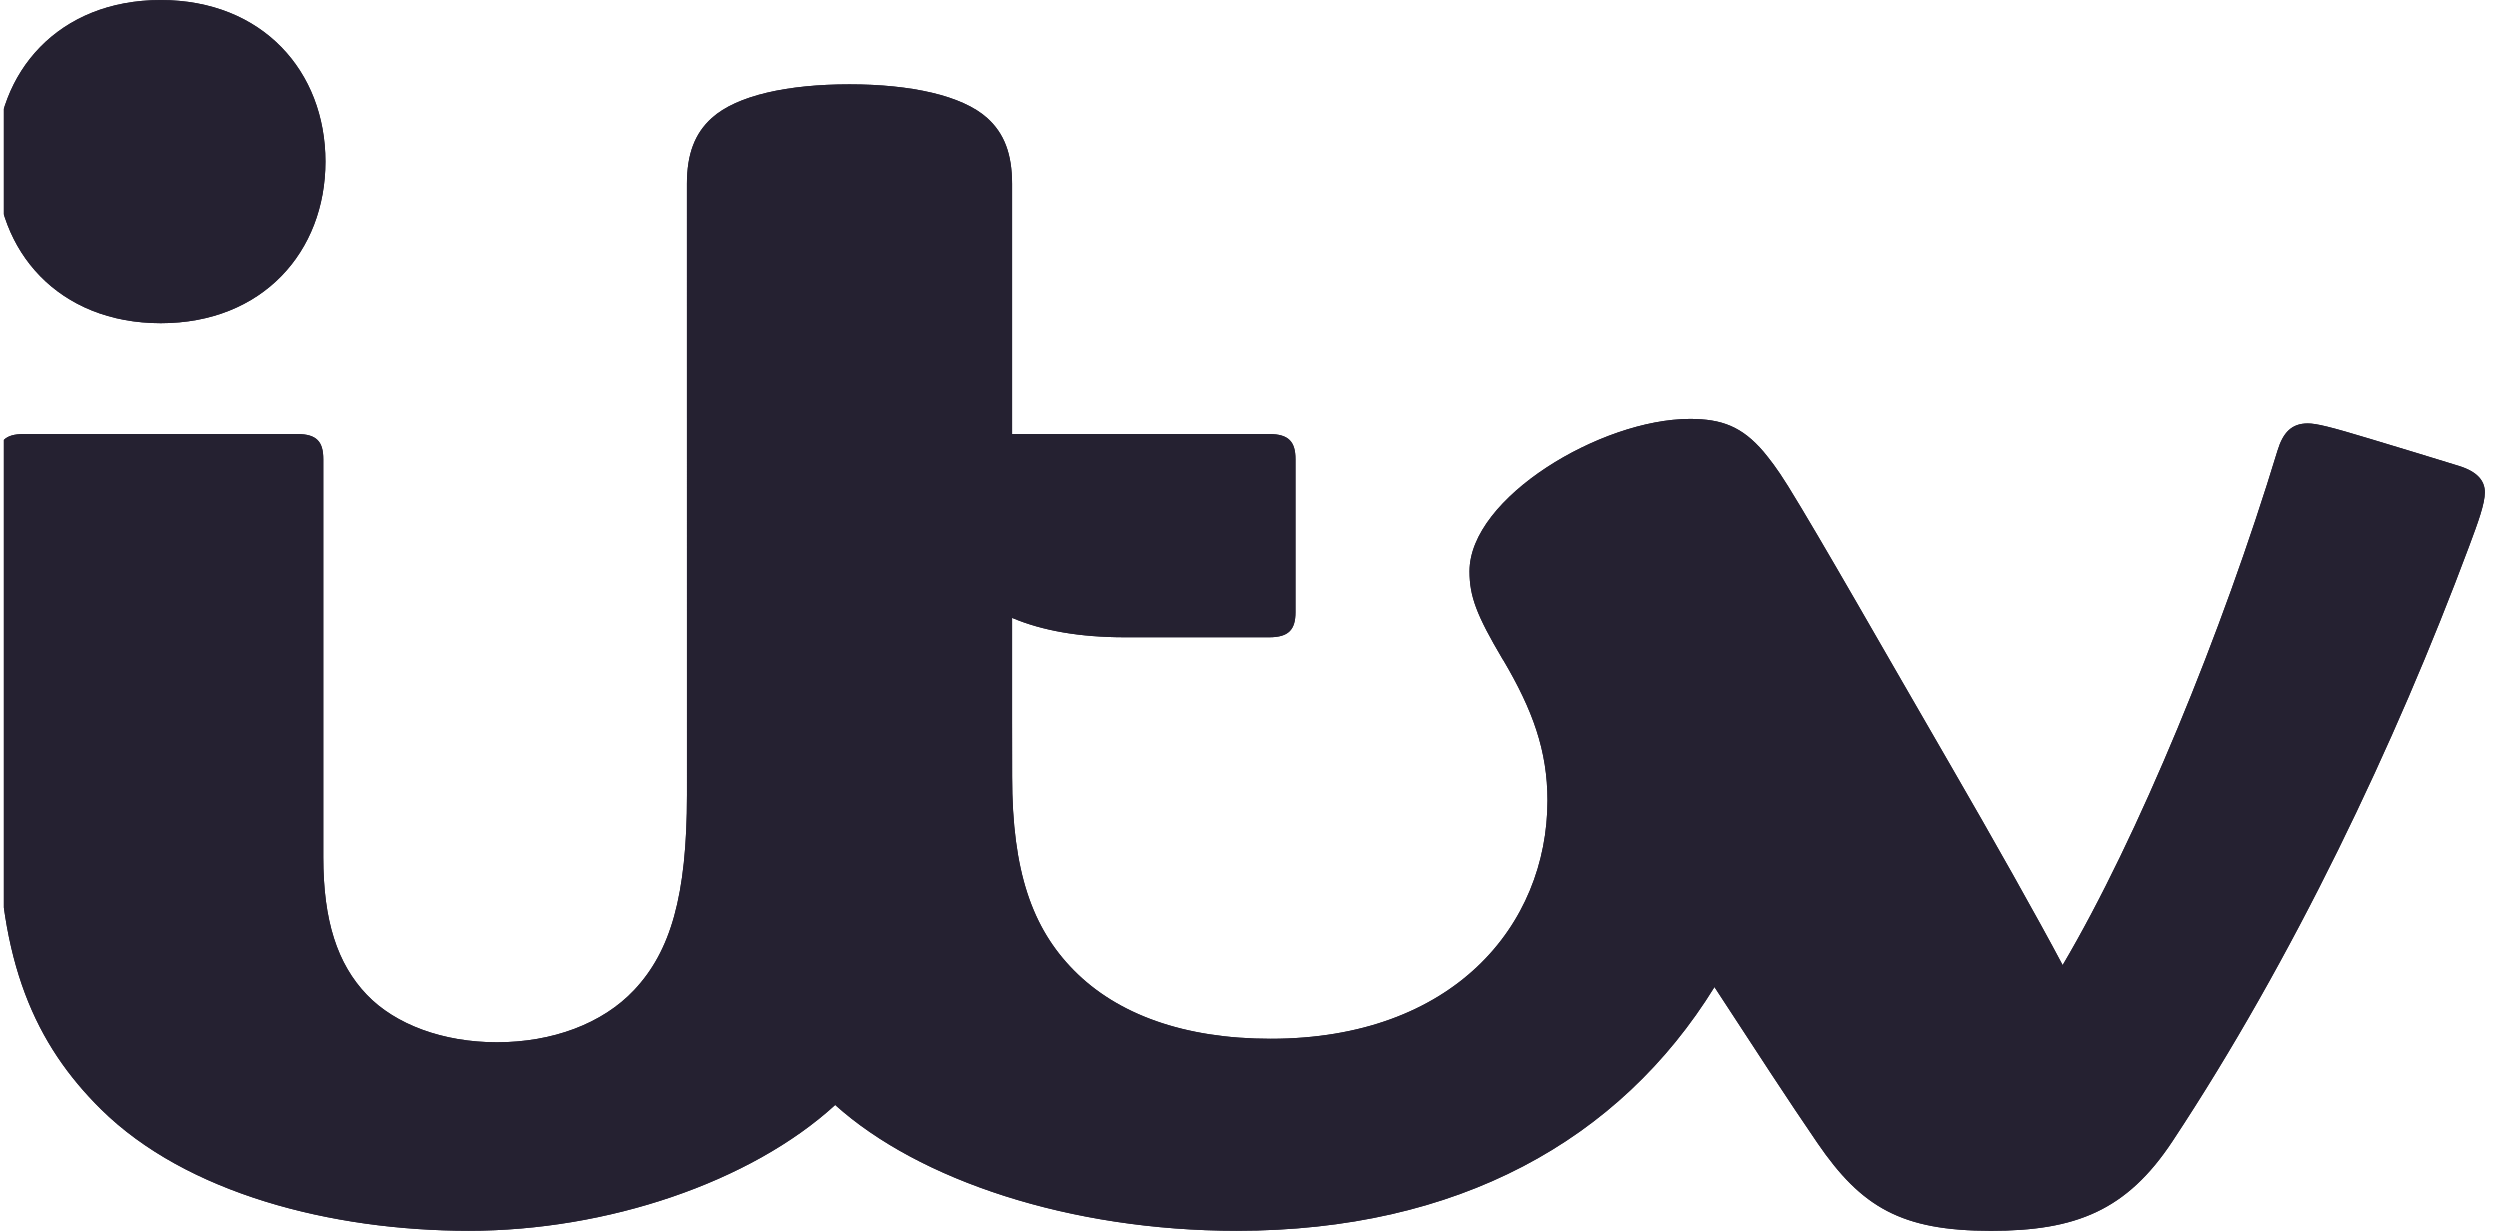 <svg width="65" height="32" viewBox="0 0 65 32" fill="none" xmlns="http://www.w3.org/2000/svg">
    <g clip-path="url(#clip0_3944_866)">
        <path d="M4.18 0.001C6.827 0.001 8.462 1.859 8.462 4.201C8.462 6.545 6.827 8.403 4.18 8.403C1.532 8.403 -0.103 6.545 -0.103 4.201C-0.103 1.859 1.532 0.001 4.18 0.001ZM46.485 12.633C47.328 13.993 49.006 16.952 50.706 19.885C51.804 21.781 52.988 23.883 53.629 25.093C55.584 21.782 57.776 16.456 59.216 11.714C59.361 11.239 59.587 11.009 60.003 11.009C60.225 11.009 60.599 11.1 61.626 11.411C62.244 11.597 63.477 11.971 63.936 12.115C64.408 12.262 64.606 12.499 64.606 12.8C64.606 13.095 64.436 13.564 64.195 14.208C62.275 19.353 59.609 24.945 56.483 29.674C55.291 31.477 53.967 32.001 51.764 32.001C49.436 32.001 48.396 31.387 47.254 29.718C46.478 28.584 45.669 27.338 44.576 25.663L44.576 25.663C42.114 29.652 37.896 32 32.157 32C27.815 32 23.883 30.681 21.715 28.729C19.509 30.745 15.775 32 12.194 32C8.608 32 4.835 31.024 2.625 28.84C0.927 27.16 -0.047 25.028 -0.047 21.295V11.942C-0.047 11.479 0.119 11.285 0.619 11.285H7.729C8.236 11.285 8.406 11.486 8.406 11.938V22.285C8.406 23.939 8.768 25.059 9.539 25.865C10.279 26.638 11.521 27.099 12.92 27.099C14.355 27.099 15.659 26.622 16.489 25.74C17.432 24.736 17.861 23.305 17.861 20.663L17.86 4.78C17.86 4.004 18.065 3.467 18.507 3.068C19.159 2.48 20.48 2.193 22.087 2.193C23.671 2.193 25.014 2.48 25.667 3.068C26.109 3.467 26.314 4 26.314 4.78V11.285H33C33.506 11.285 33.683 11.486 33.683 11.939V15.916C33.683 16.369 33.506 16.569 33 16.569H29.246C28.076 16.569 27.105 16.399 26.314 16.065V18.733L26.312 18.968L26.314 18.733L26.316 20.195C26.316 22.657 26.838 24.13 27.918 25.226C29.05 26.375 30.788 27.008 33.037 27.008C37.778 27.008 40.234 24.062 40.234 20.812C40.234 19.518 39.852 18.464 39.091 17.172L39.069 17.14C38.389 15.99 38.207 15.503 38.207 14.855C38.207 12.942 41.629 10.892 43.939 10.892C44.765 10.892 45.291 11.09 45.851 11.743C46.005 11.933 46.186 12.151 46.484 12.632L46.485 12.633Z" fill="#252131"/>
        <path d="M4.18 0.001C6.827 0.001 8.462 1.859 8.462 4.201C8.462 6.545 6.827 8.403 4.18 8.403C1.532 8.403 -0.103 6.545 -0.103 4.201C-0.103 1.859 1.532 0.001 4.18 0.001ZM46.485 12.633C47.328 13.993 49.006 16.952 50.706 19.885C51.804 21.781 52.988 23.883 53.629 25.093C55.584 21.782 57.776 16.456 59.216 11.714C59.361 11.239 59.587 11.009 60.003 11.009C60.225 11.009 60.599 11.1 61.626 11.411C62.244 11.597 63.477 11.971 63.936 12.115C64.408 12.262 64.606 12.499 64.606 12.8C64.606 13.095 64.436 13.564 64.195 14.208C62.275 19.353 59.609 24.945 56.483 29.674C55.291 31.477 53.967 32.001 51.764 32.001C49.436 32.001 48.396 31.387 47.254 29.718C46.478 28.584 45.669 27.338 44.576 25.663L44.576 25.663C42.114 29.652 37.896 32 32.157 32C27.815 32 23.883 30.681 21.715 28.729C19.509 30.745 15.775 32 12.194 32C8.608 32 4.835 31.024 2.625 28.84C0.927 27.16 -0.047 25.028 -0.047 21.295V11.942C-0.047 11.479 0.119 11.285 0.619 11.285H7.729C8.236 11.285 8.406 11.486 8.406 11.938V22.285C8.406 23.939 8.768 25.059 9.539 25.865C10.279 26.638 11.521 27.099 12.92 27.099C14.355 27.099 15.659 26.622 16.489 25.74C17.432 24.736 17.861 23.305 17.861 20.663L17.86 4.78C17.86 4.004 18.065 3.467 18.507 3.068C19.159 2.48 20.48 2.193 22.087 2.193C23.671 2.193 25.014 2.48 25.667 3.068C26.109 3.467 26.314 4 26.314 4.78V11.285H33C33.506 11.285 33.683 11.486 33.683 11.939V15.916C33.683 16.369 33.506 16.569 33 16.569H29.246C28.076 16.569 27.105 16.399 26.314 16.065V18.733L26.312 18.968L26.314 18.733L26.316 20.195C26.316 22.657 26.838 24.13 27.918 25.226C29.05 26.375 30.788 27.008 33.037 27.008C37.778 27.008 40.234 24.062 40.234 20.812C40.234 19.518 39.852 18.464 39.091 17.172L39.069 17.14C38.389 15.99 38.207 15.503 38.207 14.855C38.207 12.942 41.629 10.892 43.939 10.892C44.765 10.892 45.291 11.09 45.851 11.743C46.005 11.933 46.186 12.151 46.484 12.632L46.485 12.633Z" fill="#252131"/>
    </g>
    <defs>
        <clipPath id="clip0_3944_866">
            <rect width="64.8" height="32" fill="white" transform="translate(0.1)"/>
        </clipPath>
    </defs>
</svg>

